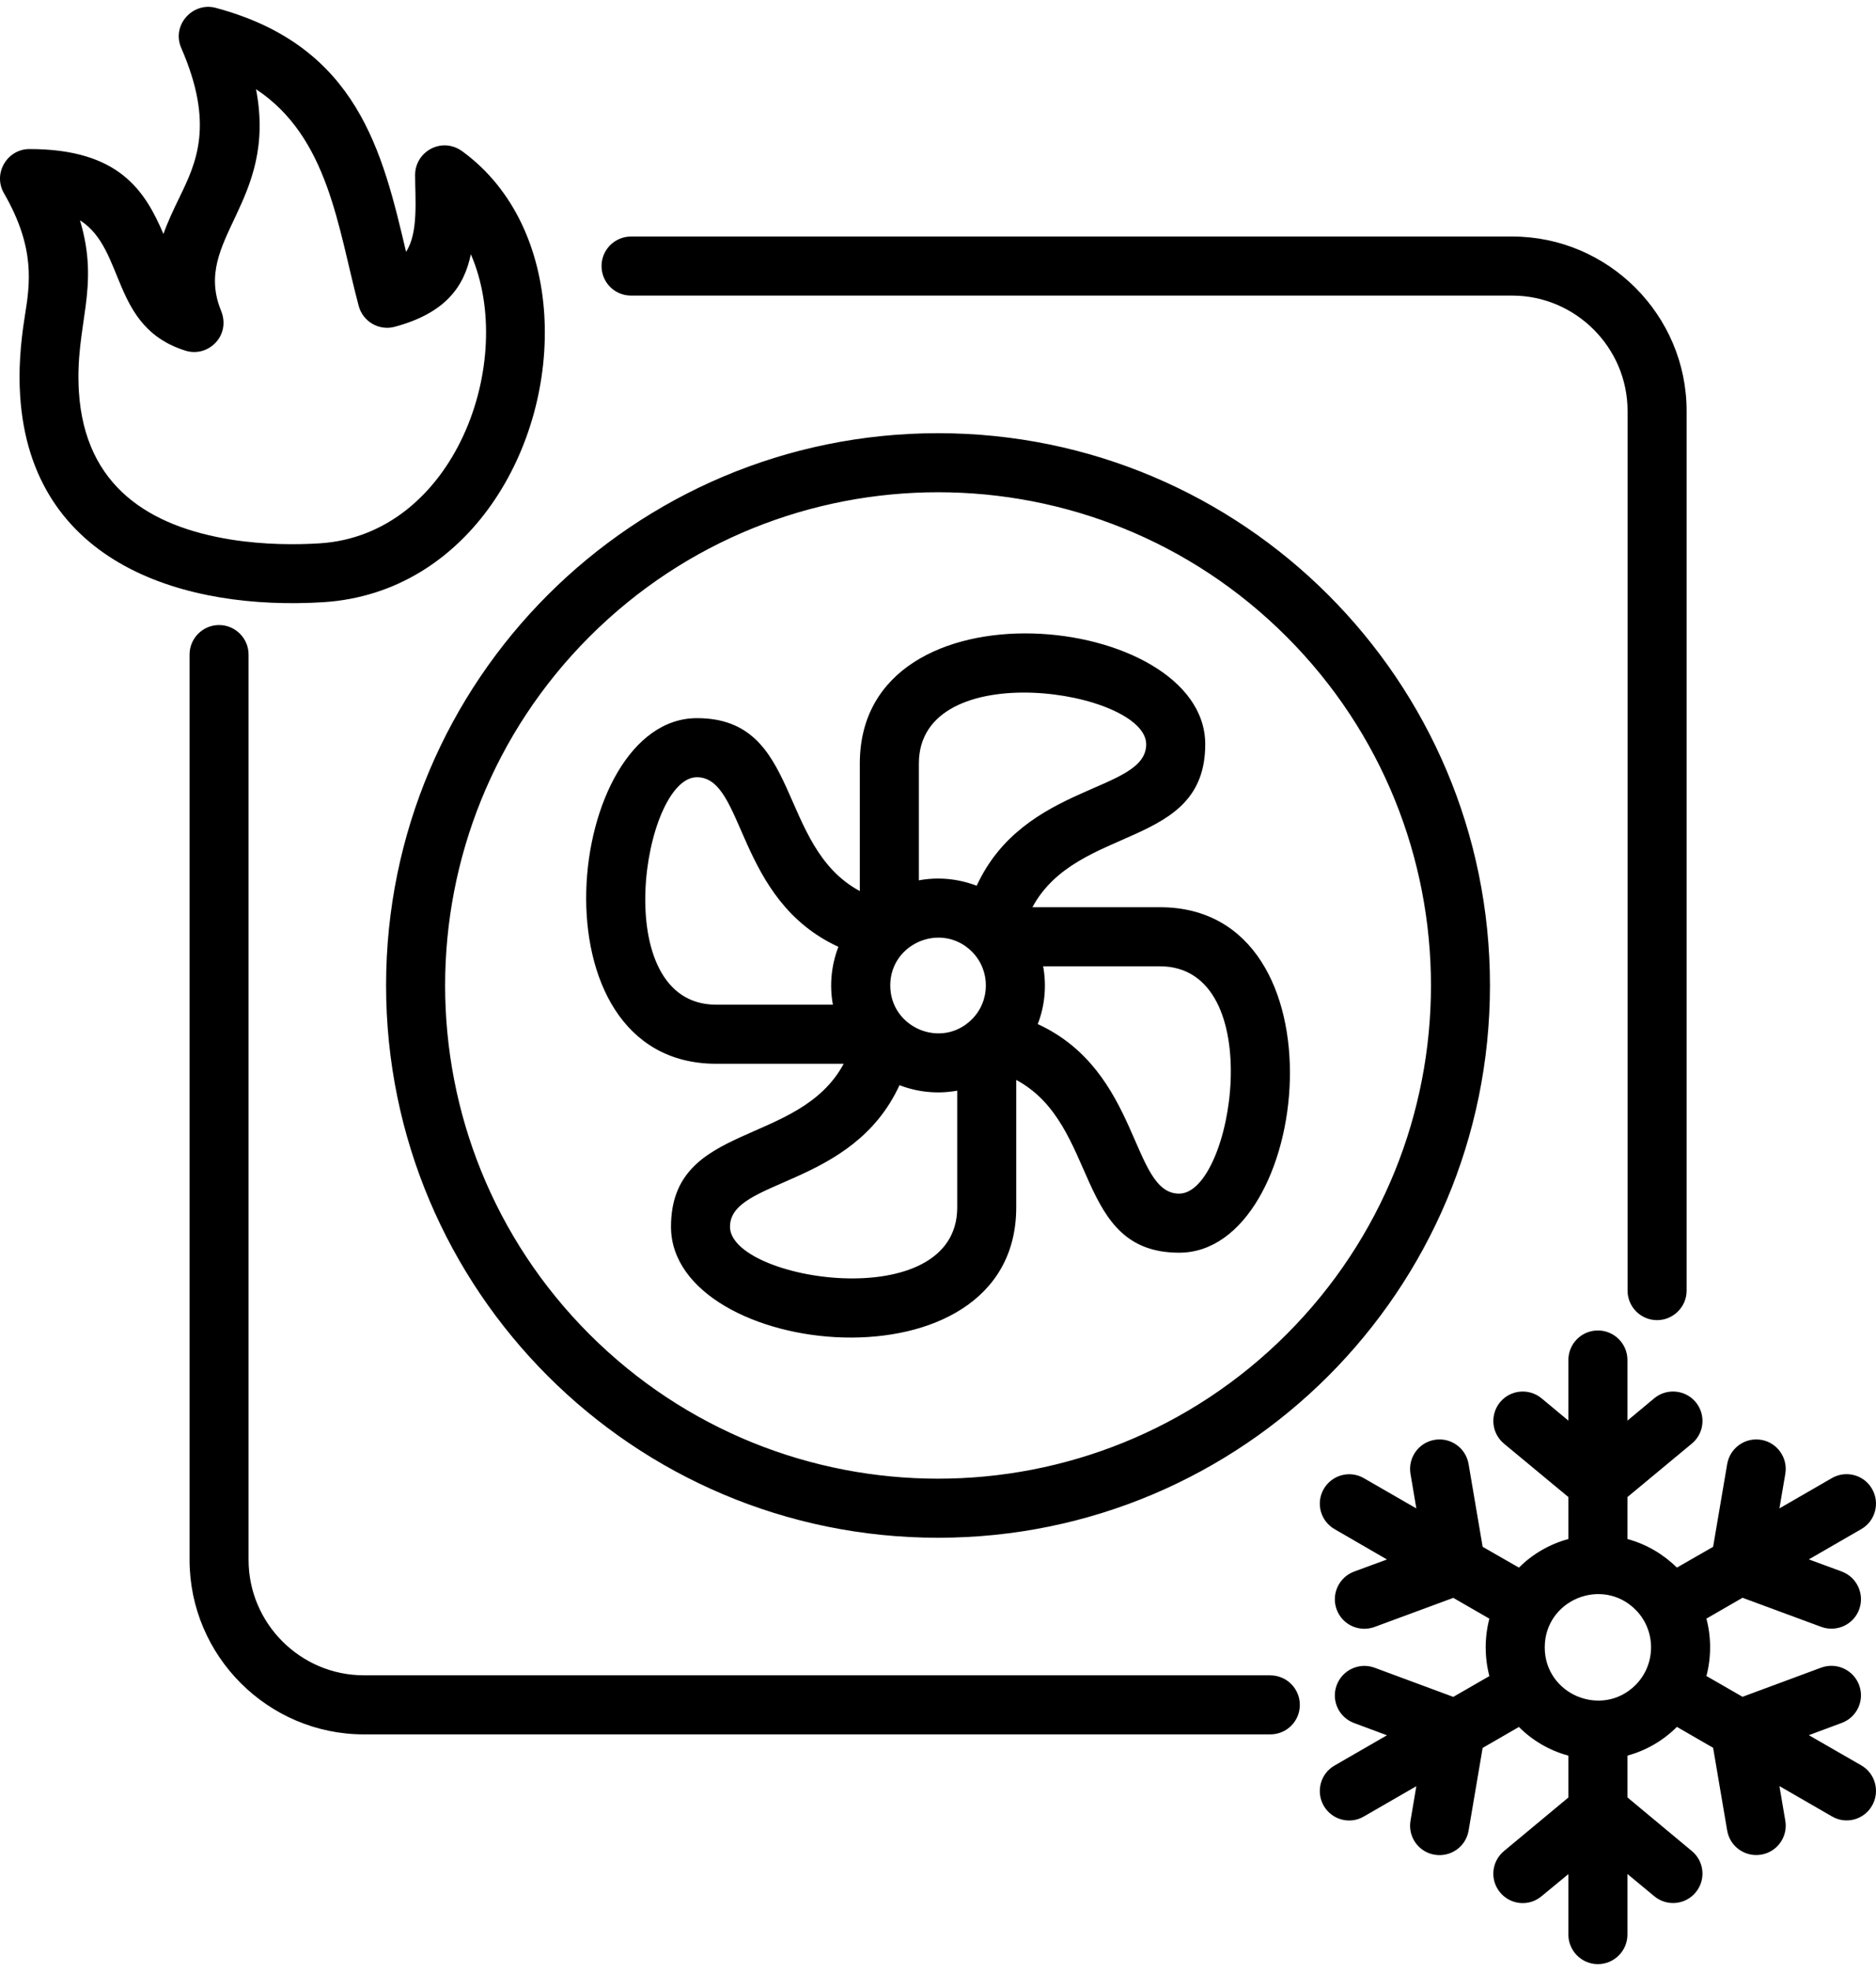 <svg width="40" height="42" viewBox="0 0 40 42" fill="none" xmlns="http://www.w3.org/2000/svg">
<path d="M20.002 18.721C20.292 18.721 20.57 18.777 20.825 18.874C21.835 16.68 24.439 16.886 24.439 15.86C24.439 14.711 19.592 13.943 19.592 16.27V18.759C19.724 18.734 19.861 18.721 20.002 18.721ZM22.242 20.591C22.318 21.006 22.278 21.434 22.127 21.822C24.321 22.833 24.114 25.435 25.141 25.435C26.29 25.435 27.06 20.591 24.731 20.591H22.242ZM20.41 23.241C19.994 23.317 19.567 23.274 19.179 23.124C18.168 25.319 15.565 25.112 15.565 26.141C15.565 27.288 20.41 28.058 20.41 25.729V23.241ZM17.759 21.409C17.682 20.994 17.726 20.566 17.876 20.176C15.681 19.166 15.888 16.562 14.859 16.562C13.712 16.562 12.942 21.409 15.271 21.409H17.759ZM20.723 20.278C20.081 19.639 18.982 20.095 18.982 20.999C18.982 21.901 20.078 22.365 20.723 21.72C21.12 21.323 21.12 20.675 20.723 20.278ZM17.989 22.668H15.272C11.249 22.668 12.041 15.303 14.86 15.303C17.102 15.303 16.552 18.027 18.333 18.988V16.269C18.333 12.248 25.698 13.04 25.698 15.859C25.698 18.102 22.974 17.551 22.013 19.332H24.732C28.753 19.332 27.961 26.694 25.142 26.694C22.9 26.694 23.45 23.97 21.668 23.012V25.729C21.668 29.752 14.307 28.959 14.307 26.141C14.307 23.899 17.031 24.449 17.989 22.668ZM30.075 31.408C30.016 31.067 30.245 30.74 30.587 30.682C30.931 30.623 31.255 30.855 31.313 31.197L31.613 32.961L32.386 33.404C32.673 33.119 33.036 32.904 33.441 32.795V31.901L32.067 30.762C31.8 30.54 31.765 30.145 31.986 29.877C32.208 29.612 32.602 29.577 32.867 29.795L33.441 30.272V28.98C33.441 28.631 33.724 28.351 34.07 28.351C34.416 28.351 34.7 28.631 34.7 28.98V30.272L35.273 29.795C35.538 29.576 35.933 29.612 36.155 29.877C36.377 30.145 36.341 30.54 36.073 30.762L34.7 31.901V32.795C35.105 32.905 35.466 33.119 35.755 33.404L36.527 32.961L36.827 31.197C36.886 30.855 37.209 30.623 37.554 30.682C37.895 30.74 38.125 31.067 38.066 31.408L37.941 32.142L39.059 31.497C39.358 31.324 39.743 31.426 39.915 31.726C40.089 32.026 39.986 32.41 39.689 32.582L38.568 33.229L39.266 33.486C39.593 33.606 39.761 33.968 39.641 34.295C39.522 34.621 39.159 34.786 38.833 34.667L37.154 34.047L36.384 34.491C36.489 34.891 36.489 35.314 36.384 35.714L37.154 36.157L38.833 35.535C39.159 35.416 39.521 35.584 39.641 35.91C39.761 36.236 39.593 36.596 39.266 36.715L38.568 36.975L39.689 37.62C39.987 37.793 40.089 38.178 39.915 38.478C39.742 38.779 39.357 38.881 39.059 38.705L37.941 38.06L38.066 38.797C38.125 39.138 37.895 39.462 37.554 39.52C37.209 39.579 36.886 39.349 36.827 39.008L36.527 37.244L35.755 36.798C35.467 37.086 35.105 37.3 34.7 37.41V38.301L36.073 39.443C36.341 39.665 36.376 40.06 36.155 40.325C35.933 40.593 35.538 40.628 35.273 40.407L34.7 39.933V41.225C34.7 41.571 34.416 41.854 34.07 41.854C33.724 41.854 33.441 41.571 33.441 41.225V39.935L32.867 40.408C32.602 40.63 32.208 40.594 31.986 40.327C31.764 40.061 31.8 39.667 32.067 39.445L33.441 38.303V37.411C33.036 37.302 32.674 37.088 32.386 36.8L31.613 37.246L31.313 39.01C31.255 39.351 30.931 39.58 30.587 39.522C30.245 39.464 30.016 39.14 30.075 38.798L30.199 38.062L29.081 38.707C28.783 38.883 28.398 38.78 28.225 38.48C28.052 38.18 28.154 37.794 28.455 37.622L29.573 36.977L28.874 36.717C28.548 36.598 28.38 36.238 28.5 35.912C28.619 35.586 28.981 35.417 29.308 35.537L30.987 36.159L31.756 35.716C31.652 35.316 31.652 34.892 31.756 34.492L30.987 34.049L29.308 34.669C28.981 34.788 28.62 34.623 28.5 34.296C28.38 33.97 28.548 33.609 28.874 33.488L29.573 33.231L28.455 32.584C28.154 32.41 28.052 32.028 28.225 31.728C28.399 31.428 28.784 31.325 29.081 31.499L30.199 32.143L30.075 31.408ZM34.873 34.301C34.159 33.59 32.937 34.094 32.937 35.104C32.937 36.111 34.16 36.617 34.873 35.906C35.314 35.462 35.314 34.744 34.873 34.301ZM6.894 12.832C3.987 13.013 0.656 12.055 0.429 8.424C0.396 7.911 0.429 7.361 0.529 6.739C0.638 6.053 0.761 5.289 0.085 4.119C-0.159 3.699 0.152 3.176 0.628 3.176C2.537 3.176 3.09 4.063 3.485 4.986C3.577 4.724 3.697 4.474 3.821 4.217C4.184 3.472 4.576 2.654 3.865 1.024C3.651 0.537 4.109 0.035 4.601 0.168C7.633 0.978 8.158 3.251 8.658 5.366C8.926 4.958 8.851 4.237 8.851 3.728C8.851 3.223 9.435 2.894 9.88 3.241C10.966 4.044 11.519 5.329 11.605 6.701C11.781 9.517 10 12.636 6.894 12.832ZM4.934 11.499C5.643 11.611 6.323 11.609 6.815 11.578C9.697 11.397 11.03 7.692 10.039 5.417C9.896 6.112 9.496 6.673 8.415 6.964C8.082 7.053 7.737 6.854 7.648 6.518C7.205 4.861 7.011 2.927 5.459 1.901C5.926 4.322 4.094 5.097 4.712 6.618C4.932 7.153 4.437 7.625 3.953 7.472C2.353 6.972 2.686 5.316 1.705 4.694C2.144 6.154 1.593 6.923 1.682 8.345C1.81 10.378 3.204 11.224 4.934 11.499ZM20.002 9.231C26.499 9.231 31.769 14.501 31.769 20.998C31.769 27.498 26.499 32.768 20.002 32.768C13.501 32.768 8.232 27.498 8.232 20.998C8.232 14.501 13.501 9.231 20.002 9.231ZM27.433 13.568C23.33 9.463 16.674 9.463 12.568 13.568C8.465 17.674 8.465 24.327 12.568 28.432C16.674 32.535 23.327 32.535 27.433 28.432C31.537 24.327 31.537 17.674 27.433 13.568ZM27.085 35.7C27.434 35.7 27.715 35.983 27.715 36.329C27.715 36.678 27.434 36.958 27.085 36.958H7.76C5.714 36.958 4.042 35.286 4.042 33.24V13.948C4.042 13.602 4.322 13.319 4.671 13.319C5.018 13.319 5.3 13.602 5.3 13.948V33.24C5.3 34.593 6.406 35.699 7.759 35.699H27.085V35.7ZM13.456 6.299C13.107 6.299 12.826 6.018 12.826 5.669C12.826 5.323 13.107 5.04 13.456 5.04H32.244C34.29 5.04 35.962 6.712 35.962 8.758V27.502C35.962 27.848 35.678 28.131 35.332 28.131C34.984 28.131 34.703 27.848 34.703 27.502V8.757C34.703 7.407 33.595 6.299 32.245 6.299H13.456Z" fill="black"/>
</svg>
